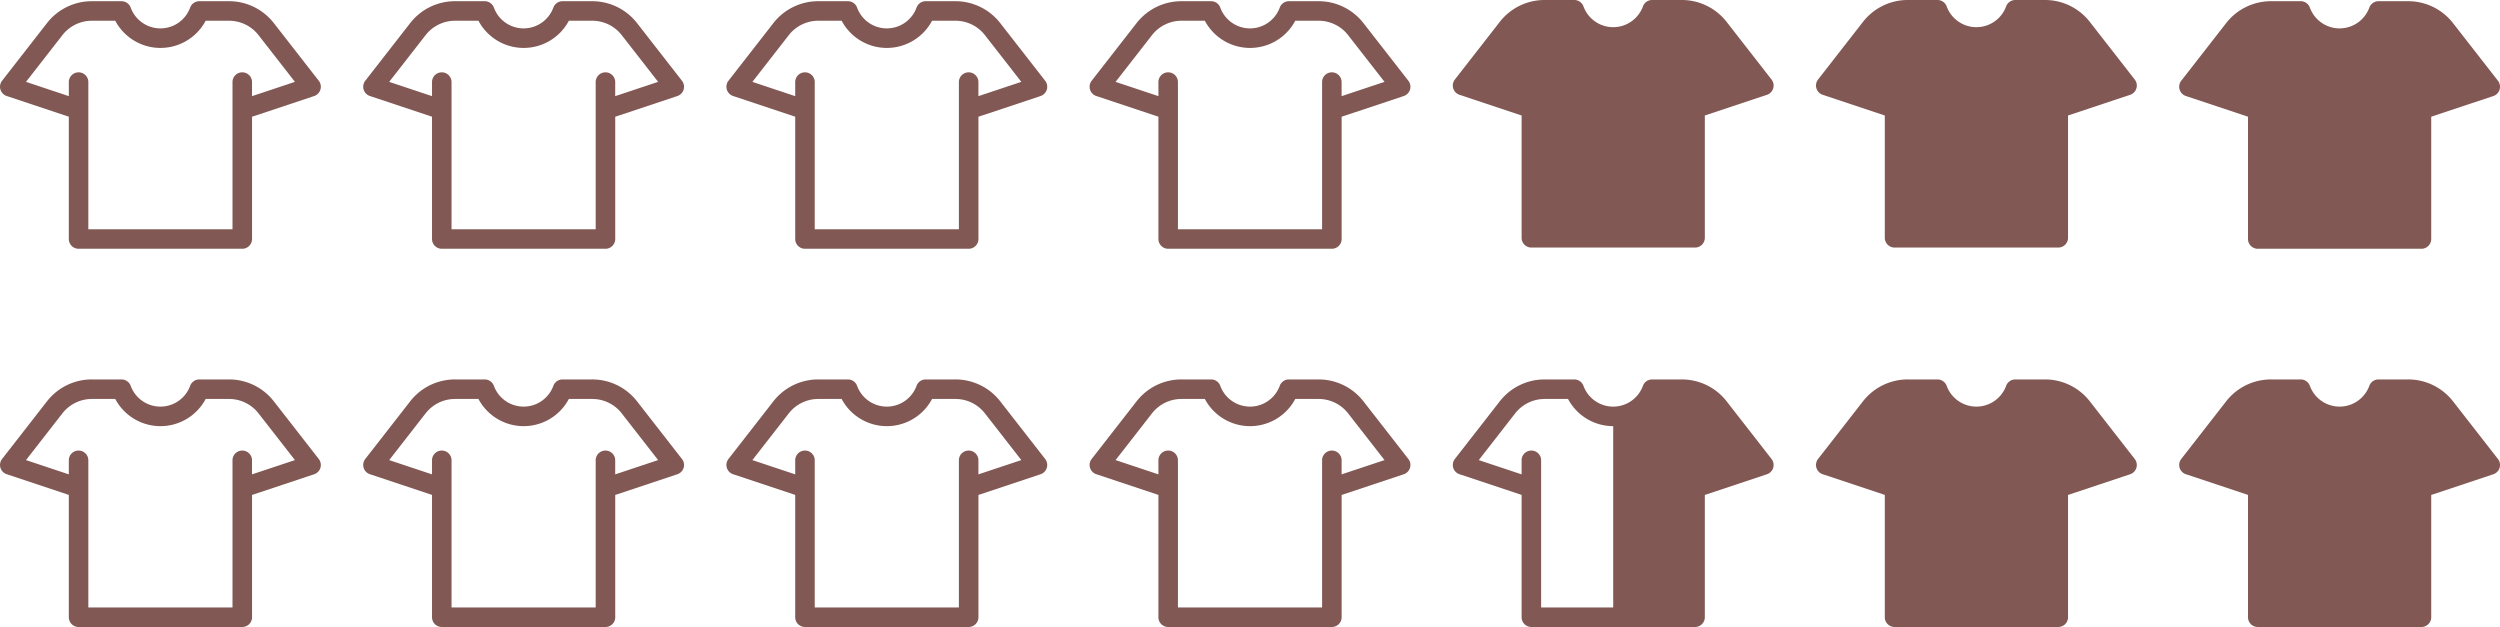 <svg id="Gruppe_33" data-name="Gruppe 33" xmlns="http://www.w3.org/2000/svg" width="262.681" height="65.879" viewBox="0 0 262.681 65.879">
  <g id="t-shirt-svgrepo-com" transform="translate(0 0.127)">
    <path id="Pfad_1187" data-name="Pfad 1187" d="M33.494,34.631l-4.711-6.046a5.964,5.964,0,0,0-4.735-2.313H20.942a1.026,1.026,0,0,0-.963.674,3.326,3.326,0,0,1-6.246,0,1.026,1.026,0,0,0-.963-.674H9.662a5.964,5.964,0,0,0-4.735,2.313L.217,34.631a1.026,1.026,0,0,0,.485,1.6l6.529,2.175V51.257a1.026,1.026,0,0,0,1.026,1.026h17.2a1.026,1.026,0,0,0,1.026-1.026V38.409l6.529-2.175a1.026,1.026,0,0,0,.485-1.6ZM26.48,36.247V34.739a1.026,1.026,0,0,0-2.051,0V50.232H9.282V34.739a1.026,1.026,0,0,0-2.051,0v1.508l-4.5-1.5,3.818-4.9a3.926,3.926,0,0,1,3.117-1.523h2.444a5.377,5.377,0,0,0,9.5,0h2.444a3.926,3.926,0,0,1,3.117,1.522l3.819,4.9Z" transform="translate(0 -26.272)" fill="#815853"/>
  </g>
  <g id="t-shirt-svgrepo-com-2" data-name="t-shirt-svgrepo-com" transform="translate(0 39.868)">
    <path id="Pfad_1187-2" data-name="Pfad 1187" d="M33.494,34.631l-4.711-6.046a5.964,5.964,0,0,0-4.735-2.313H20.942a1.026,1.026,0,0,0-.963.674,3.326,3.326,0,0,1-6.246,0,1.026,1.026,0,0,0-.963-.674H9.662a5.964,5.964,0,0,0-4.735,2.313L.217,34.631a1.026,1.026,0,0,0,.485,1.6l6.529,2.175V51.257a1.026,1.026,0,0,0,1.026,1.026h17.2a1.026,1.026,0,0,0,1.026-1.026V38.409l6.529-2.175a1.026,1.026,0,0,0,.485-1.6ZM26.48,36.247V34.739a1.026,1.026,0,0,0-2.051,0V50.232H9.282V34.739a1.026,1.026,0,0,0-2.051,0v1.508l-4.5-1.5,3.818-4.9a3.926,3.926,0,0,1,3.117-1.523h2.444a5.377,5.377,0,0,0,9.5,0h2.444a3.926,3.926,0,0,1,3.117,1.522l3.819,4.9Z" transform="translate(0 -26.272)" fill="#815853"/>
  </g>
  <g id="t-shirt-svgrepo-com-3" data-name="t-shirt-svgrepo-com" transform="translate(38.162 0.127)">
    <path id="Pfad_1187-3" data-name="Pfad 1187" d="M33.494,34.631l-4.711-6.046a5.964,5.964,0,0,0-4.735-2.313H20.942a1.026,1.026,0,0,0-.963.674,3.326,3.326,0,0,1-6.246,0,1.026,1.026,0,0,0-.963-.674H9.662a5.964,5.964,0,0,0-4.735,2.313L.217,34.631a1.026,1.026,0,0,0,.485,1.6l6.529,2.175V51.257a1.026,1.026,0,0,0,1.026,1.026h17.2a1.026,1.026,0,0,0,1.026-1.026V38.409l6.529-2.175a1.026,1.026,0,0,0,.485-1.6ZM26.48,36.247V34.739a1.026,1.026,0,0,0-2.051,0V50.232H9.282V34.739a1.026,1.026,0,0,0-2.051,0v1.508l-4.5-1.5,3.818-4.9a3.926,3.926,0,0,1,3.117-1.523h2.444a5.377,5.377,0,0,0,9.5,0h2.444a3.926,3.926,0,0,1,3.117,1.522l3.819,4.9Z" transform="translate(0 -26.272)" fill="#815853"/>
  </g>
  <g id="t-shirt-svgrepo-com-4" data-name="t-shirt-svgrepo-com" transform="translate(38.162 39.868)">
    <path id="Pfad_1187-4" data-name="Pfad 1187" d="M33.494,34.631l-4.711-6.046a5.964,5.964,0,0,0-4.735-2.313H20.942a1.026,1.026,0,0,0-.963.674,3.326,3.326,0,0,1-6.246,0,1.026,1.026,0,0,0-.963-.674H9.662a5.964,5.964,0,0,0-4.735,2.313L.217,34.631a1.026,1.026,0,0,0,.485,1.6l6.529,2.175V51.257a1.026,1.026,0,0,0,1.026,1.026h17.2a1.026,1.026,0,0,0,1.026-1.026V38.409l6.529-2.175a1.026,1.026,0,0,0,.485-1.6ZM26.48,36.247V34.739a1.026,1.026,0,0,0-2.051,0V50.232H9.282V34.739a1.026,1.026,0,0,0-2.051,0v1.508l-4.5-1.5,3.818-4.9a3.926,3.926,0,0,1,3.117-1.523h2.444a5.377,5.377,0,0,0,9.5,0h2.444a3.926,3.926,0,0,1,3.117,1.522l3.819,4.9Z" transform="translate(0 -26.272)" fill="#815853"/>
  </g>
  <g id="t-shirt-svgrepo-com-5" data-name="t-shirt-svgrepo-com" transform="translate(76.324 0.127)">
    <path id="Pfad_1187-5" data-name="Pfad 1187" d="M33.494,34.631l-4.711-6.046a5.964,5.964,0,0,0-4.735-2.313H20.942a1.026,1.026,0,0,0-.963.674,3.326,3.326,0,0,1-6.246,0,1.026,1.026,0,0,0-.963-.674H9.662a5.964,5.964,0,0,0-4.735,2.313L.217,34.631a1.026,1.026,0,0,0,.485,1.6l6.529,2.175V51.257a1.026,1.026,0,0,0,1.026,1.026h17.2a1.026,1.026,0,0,0,1.026-1.026V38.409l6.529-2.175a1.026,1.026,0,0,0,.485-1.6ZM26.48,36.247V34.739a1.026,1.026,0,0,0-2.051,0V50.232H9.282V34.739a1.026,1.026,0,0,0-2.051,0v1.508l-4.5-1.5,3.818-4.9a3.926,3.926,0,0,1,3.117-1.523h2.444a5.377,5.377,0,0,0,9.5,0h2.444a3.926,3.926,0,0,1,3.117,1.522l3.819,4.9Z" transform="translate(0 -26.272)" fill="#815853"/>
  </g>
  <g id="t-shirt-svgrepo-com-6" data-name="t-shirt-svgrepo-com" transform="translate(76.324 39.868)">
    <path id="Pfad_1187-6" data-name="Pfad 1187" d="M33.494,34.631l-4.711-6.046a5.964,5.964,0,0,0-4.735-2.313H20.942a1.026,1.026,0,0,0-.963.674,3.326,3.326,0,0,1-6.246,0,1.026,1.026,0,0,0-.963-.674H9.662a5.964,5.964,0,0,0-4.735,2.313L.217,34.631a1.026,1.026,0,0,0,.485,1.6l6.529,2.175V51.257a1.026,1.026,0,0,0,1.026,1.026h17.2a1.026,1.026,0,0,0,1.026-1.026V38.409l6.529-2.175a1.026,1.026,0,0,0,.485-1.6ZM26.48,36.247V34.739a1.026,1.026,0,0,0-2.051,0V50.232H9.282V34.739a1.026,1.026,0,0,0-2.051,0v1.508l-4.5-1.5,3.818-4.9a3.926,3.926,0,0,1,3.117-1.523h2.444a5.377,5.377,0,0,0,9.5,0h2.444a3.926,3.926,0,0,1,3.117,1.522l3.819,4.9Z" transform="translate(0 -26.272)" fill="#815853"/>
  </g>
  <g id="t-shirt-svgrepo-com-7" data-name="t-shirt-svgrepo-com" transform="translate(114.486 0.127)">
    <path id="Pfad_1187-7" data-name="Pfad 1187" d="M33.494,34.631l-4.711-6.046a5.964,5.964,0,0,0-4.735-2.313H20.942a1.026,1.026,0,0,0-.963.674,3.326,3.326,0,0,1-6.246,0,1.026,1.026,0,0,0-.963-.674H9.662a5.964,5.964,0,0,0-4.735,2.313L.217,34.631a1.026,1.026,0,0,0,.485,1.6l6.529,2.175V51.257a1.026,1.026,0,0,0,1.026,1.026h17.2a1.026,1.026,0,0,0,1.026-1.026V38.409l6.529-2.175a1.026,1.026,0,0,0,.485-1.6ZM26.48,36.247V34.739a1.026,1.026,0,0,0-2.051,0V50.232H9.282V34.739a1.026,1.026,0,0,0-2.051,0v1.508l-4.5-1.5,3.818-4.9a3.926,3.926,0,0,1,3.117-1.523h2.444a5.377,5.377,0,0,0,9.5,0h2.444a3.926,3.926,0,0,1,3.117,1.522l3.819,4.9Z" transform="translate(0 -26.272)" fill="#815853"/>
  </g>
  <g id="t-shirt-svgrepo-com-8" data-name="t-shirt-svgrepo-com" transform="translate(114.486 39.868)">
    <path id="Pfad_1187-8" data-name="Pfad 1187" d="M33.494,34.631l-4.711-6.046a5.964,5.964,0,0,0-4.735-2.313H20.942a1.026,1.026,0,0,0-.963.674,3.326,3.326,0,0,1-6.246,0,1.026,1.026,0,0,0-.963-.674H9.662a5.964,5.964,0,0,0-4.735,2.313L.217,34.631a1.026,1.026,0,0,0,.485,1.6l6.529,2.175V51.257a1.026,1.026,0,0,0,1.026,1.026h17.2a1.026,1.026,0,0,0,1.026-1.026V38.409l6.529-2.175a1.026,1.026,0,0,0,.485-1.6ZM26.48,36.247V34.739a1.026,1.026,0,0,0-2.051,0V50.232H9.282V34.739a1.026,1.026,0,0,0-2.051,0v1.508l-4.5-1.5,3.818-4.9a3.926,3.926,0,0,1,3.117-1.523h2.444a5.377,5.377,0,0,0,9.5,0h2.444a3.926,3.926,0,0,1,3.117,1.522l3.819,4.9Z" transform="translate(0 -26.272)" fill="#815853"/>
  </g>
  <g id="Gruppe_27" data-name="Gruppe 27" transform="translate(152.647 0)">
    <g id="t-shirt-svgrepo-com-9" data-name="t-shirt-svgrepo-com" transform="translate(0)">
      <path id="Pfad_1187-9" data-name="Pfad 1187" d="M33.494,34.631l-4.711-6.046a5.964,5.964,0,0,0-4.735-2.313H20.942a1.026,1.026,0,0,0-.963.674,3.326,3.326,0,0,1-6.246,0,1.026,1.026,0,0,0-.963-.674H9.662a5.964,5.964,0,0,0-4.735,2.313L.217,34.631a1.026,1.026,0,0,0,.485,1.6l6.529,2.175V51.257a1.026,1.026,0,0,0,1.026,1.026h17.2a1.026,1.026,0,0,0,1.026-1.026V38.409l6.529-2.175a1.026,1.026,0,0,0,.485-1.6ZM26.48,36.247V34.739a1.026,1.026,0,0,0-2.051,0V50.232H9.282V34.739a1.026,1.026,0,0,0-2.051,0v1.508l-4.5-1.5,3.818-4.9a3.926,3.926,0,0,1,3.117-1.523h2.444a5.377,5.377,0,0,0,9.5,0h2.444a3.926,3.926,0,0,1,3.117,1.522l3.819,4.9Z" transform="translate(0 -26.272)" fill="#815853"/>
    </g>
    <path id="Pfad_1305" data-name="Pfad 1305" d="M1082.211,1364.513s7.106-8.553,9.475-5.922a12.309,12.309,0,0,0,4.869,3.421l4.606-3.421s5.264.658,6.053,1.448,3.948,6.185,3.948,6.185l-6.053,3.027-.921,13.159h-16.844v-13.159l-6.843-2.5Z" transform="translate(-1079.293 -1357.956)" fill="#815853"/>
  </g>
  <g id="Gruppe_28" data-name="Gruppe 28" transform="translate(190.809 0)">
    <g id="t-shirt-svgrepo-com-10" data-name="t-shirt-svgrepo-com" transform="translate(0)">
      <path id="Pfad_1187-10" data-name="Pfad 1187" d="M33.494,34.631l-4.711-6.046a5.964,5.964,0,0,0-4.735-2.313H20.942a1.026,1.026,0,0,0-.963.674,3.326,3.326,0,0,1-6.246,0,1.026,1.026,0,0,0-.963-.674H9.662a5.964,5.964,0,0,0-4.735,2.313L.217,34.631a1.026,1.026,0,0,0,.485,1.6l6.529,2.175V51.257a1.026,1.026,0,0,0,1.026,1.026h17.2a1.026,1.026,0,0,0,1.026-1.026V38.409l6.529-2.175a1.026,1.026,0,0,0,.485-1.6ZM26.48,36.247V34.739a1.026,1.026,0,0,0-2.051,0V50.232H9.282V34.739a1.026,1.026,0,0,0-2.051,0v1.508l-4.5-1.5,3.818-4.9a3.926,3.926,0,0,1,3.117-1.523h2.444a5.377,5.377,0,0,0,9.5,0h2.444a3.926,3.926,0,0,1,3.117,1.522l3.819,4.9Z" transform="translate(0 -26.272)" fill="#815853"/>
    </g>
    <path id="Pfad_1305-2" data-name="Pfad 1305" d="M1082.211,1364.513s7.106-8.553,9.475-5.922a12.309,12.309,0,0,0,4.869,3.421l4.606-3.421s5.264.658,6.053,1.448,3.948,6.185,3.948,6.185l-6.053,3.027-.921,13.159h-16.844v-13.159l-6.843-2.5Z" transform="translate(-1079.293 -1357.956)" fill="#815853"/>
  </g>
  <g id="Gruppe_29" data-name="Gruppe 29" transform="translate(228.971 0.127)">
    <g id="t-shirt-svgrepo-com-11" data-name="t-shirt-svgrepo-com" transform="translate(0)">
      <path id="Pfad_1187-11" data-name="Pfad 1187" d="M33.494,34.631l-4.711-6.046a5.964,5.964,0,0,0-4.735-2.313H20.942a1.026,1.026,0,0,0-.963.674,3.326,3.326,0,0,1-6.246,0,1.026,1.026,0,0,0-.963-.674H9.662a5.964,5.964,0,0,0-4.735,2.313L.217,34.631a1.026,1.026,0,0,0,.485,1.6l6.529,2.175V51.257a1.026,1.026,0,0,0,1.026,1.026h17.2a1.026,1.026,0,0,0,1.026-1.026V38.409l6.529-2.175a1.026,1.026,0,0,0,.485-1.6ZM26.48,36.247V34.739a1.026,1.026,0,0,0-2.051,0V50.232H9.282V34.739a1.026,1.026,0,0,0-2.051,0v1.508l-4.5-1.5,3.818-4.9a3.926,3.926,0,0,1,3.117-1.523h2.444a5.377,5.377,0,0,0,9.5,0h2.444a3.926,3.926,0,0,1,3.117,1.522l3.819,4.9Z" transform="translate(0 -26.272)" fill="#815853"/>
    </g>
    <path id="Pfad_1305-3" data-name="Pfad 1305" d="M1082.211,1364.513s7.106-8.553,9.475-5.922a12.309,12.309,0,0,0,4.869,3.421l4.606-3.421s5.264.658,6.053,1.448,3.948,6.185,3.948,6.185l-6.053,3.027-.921,13.159h-16.844v-13.159l-6.843-2.5Z" transform="translate(-1079.293 -1357.956)" fill="#815853"/>
  </g>
  <g id="Gruppe_30" data-name="Gruppe 30" transform="translate(228.971 39.868)">
    <g id="t-shirt-svgrepo-com-12" data-name="t-shirt-svgrepo-com" transform="translate(0 0)">
      <path id="Pfad_1187-12" data-name="Pfad 1187" d="M33.494,34.631l-4.711-6.046a5.964,5.964,0,0,0-4.735-2.313H20.942a1.026,1.026,0,0,0-.963.674,3.326,3.326,0,0,1-6.246,0,1.026,1.026,0,0,0-.963-.674H9.662a5.964,5.964,0,0,0-4.735,2.313L.217,34.631a1.026,1.026,0,0,0,.485,1.6l6.529,2.175V51.257a1.026,1.026,0,0,0,1.026,1.026h17.2a1.026,1.026,0,0,0,1.026-1.026V38.409l6.529-2.175a1.026,1.026,0,0,0,.485-1.6ZM26.48,36.247V34.739a1.026,1.026,0,0,0-2.051,0V50.232H9.282V34.739a1.026,1.026,0,0,0-2.051,0v1.508l-4.5-1.5,3.818-4.9a3.926,3.926,0,0,1,3.117-1.523h2.444a5.377,5.377,0,0,0,9.5,0h2.444a3.926,3.926,0,0,1,3.117,1.522l3.819,4.9Z" transform="translate(0 -26.272)" fill="#815853"/>
    </g>
    <path id="Pfad_1305-4" data-name="Pfad 1305" d="M1082.211,1364.513s7.106-8.553,9.475-5.922a12.309,12.309,0,0,0,4.869,3.421l4.606-3.421s5.264.658,6.053,1.448,3.948,6.185,3.948,6.185l-6.053,3.027-.921,13.159h-16.844v-13.159l-6.843-2.5Z" transform="translate(-1079.293 -1357.956)" fill="#815853"/>
  </g>
  <g id="Gruppe_32" data-name="Gruppe 32" transform="translate(190.809 39.868)">
    <g id="t-shirt-svgrepo-com-13" data-name="t-shirt-svgrepo-com" transform="translate(0 0)">
      <path id="Pfad_1187-13" data-name="Pfad 1187" d="M33.494,34.631l-4.711-6.046a5.964,5.964,0,0,0-4.735-2.313H20.942a1.026,1.026,0,0,0-.963.674,3.326,3.326,0,0,1-6.246,0,1.026,1.026,0,0,0-.963-.674H9.662a5.964,5.964,0,0,0-4.735,2.313L.217,34.631a1.026,1.026,0,0,0,.485,1.6l6.529,2.175V51.257a1.026,1.026,0,0,0,1.026,1.026h17.2a1.026,1.026,0,0,0,1.026-1.026V38.409l6.529-2.175a1.026,1.026,0,0,0,.485-1.6ZM26.48,36.247V34.739a1.026,1.026,0,0,0-2.051,0V50.232H9.282V34.739a1.026,1.026,0,0,0-2.051,0v1.508l-4.5-1.5,3.818-4.9a3.926,3.926,0,0,1,3.117-1.523h2.444a5.377,5.377,0,0,0,9.5,0h2.444a3.926,3.926,0,0,1,3.117,1.522l3.819,4.9Z" transform="translate(0 -26.272)" fill="#815853"/>
    </g>
    <path id="Pfad_1305-5" data-name="Pfad 1305" d="M1082.211,1364.513s7.106-8.553,9.475-5.922a12.309,12.309,0,0,0,4.869,3.421l4.606-3.421s5.264.658,6.053,1.448,3.948,6.185,3.948,6.185l-6.053,3.027-.921,13.159h-16.844v-13.159l-6.843-2.5Z" transform="translate(-1079.293 -1357.956)" fill="#815853"/>
  </g>
  <g id="Gruppe_31" data-name="Gruppe 31" transform="translate(152.647 39.868)">
    <g id="t-shirt-svgrepo-com-14" data-name="t-shirt-svgrepo-com" transform="translate(0 0)">
      <path id="Pfad_1187-14" data-name="Pfad 1187" d="M33.494,34.631l-4.711-6.046a5.964,5.964,0,0,0-4.735-2.313H20.942a1.026,1.026,0,0,0-.963.674,3.326,3.326,0,0,1-6.246,0,1.026,1.026,0,0,0-.963-.674H9.662a5.964,5.964,0,0,0-4.735,2.313L.217,34.631a1.026,1.026,0,0,0,.485,1.6l6.529,2.175V51.257a1.026,1.026,0,0,0,1.026,1.026h17.2a1.026,1.026,0,0,0,1.026-1.026V38.409l6.529-2.175a1.026,1.026,0,0,0,.485-1.6ZM26.48,36.247V34.739a1.026,1.026,0,0,0-2.051,0V50.232H9.282V34.739a1.026,1.026,0,0,0-2.051,0v1.508l-4.5-1.5,3.818-4.9a3.926,3.926,0,0,1,3.117-1.523h2.444a5.377,5.377,0,0,0,9.5,0h2.444a3.926,3.926,0,0,1,3.117,1.522l3.819,4.9Z" transform="translate(0 -26.272)" fill="#815853"/>
    </g>
    <path id="Pfad_1306" data-name="Pfad 1306" d="M1284.957,1517.579V1538.9h8.96v-13.159l6.711-2.763-5.79-6.974h-5.922l-1.579,1.579Z" transform="translate(-1268.101 -1514.175)" fill="#815853"/>
  </g>
</svg>